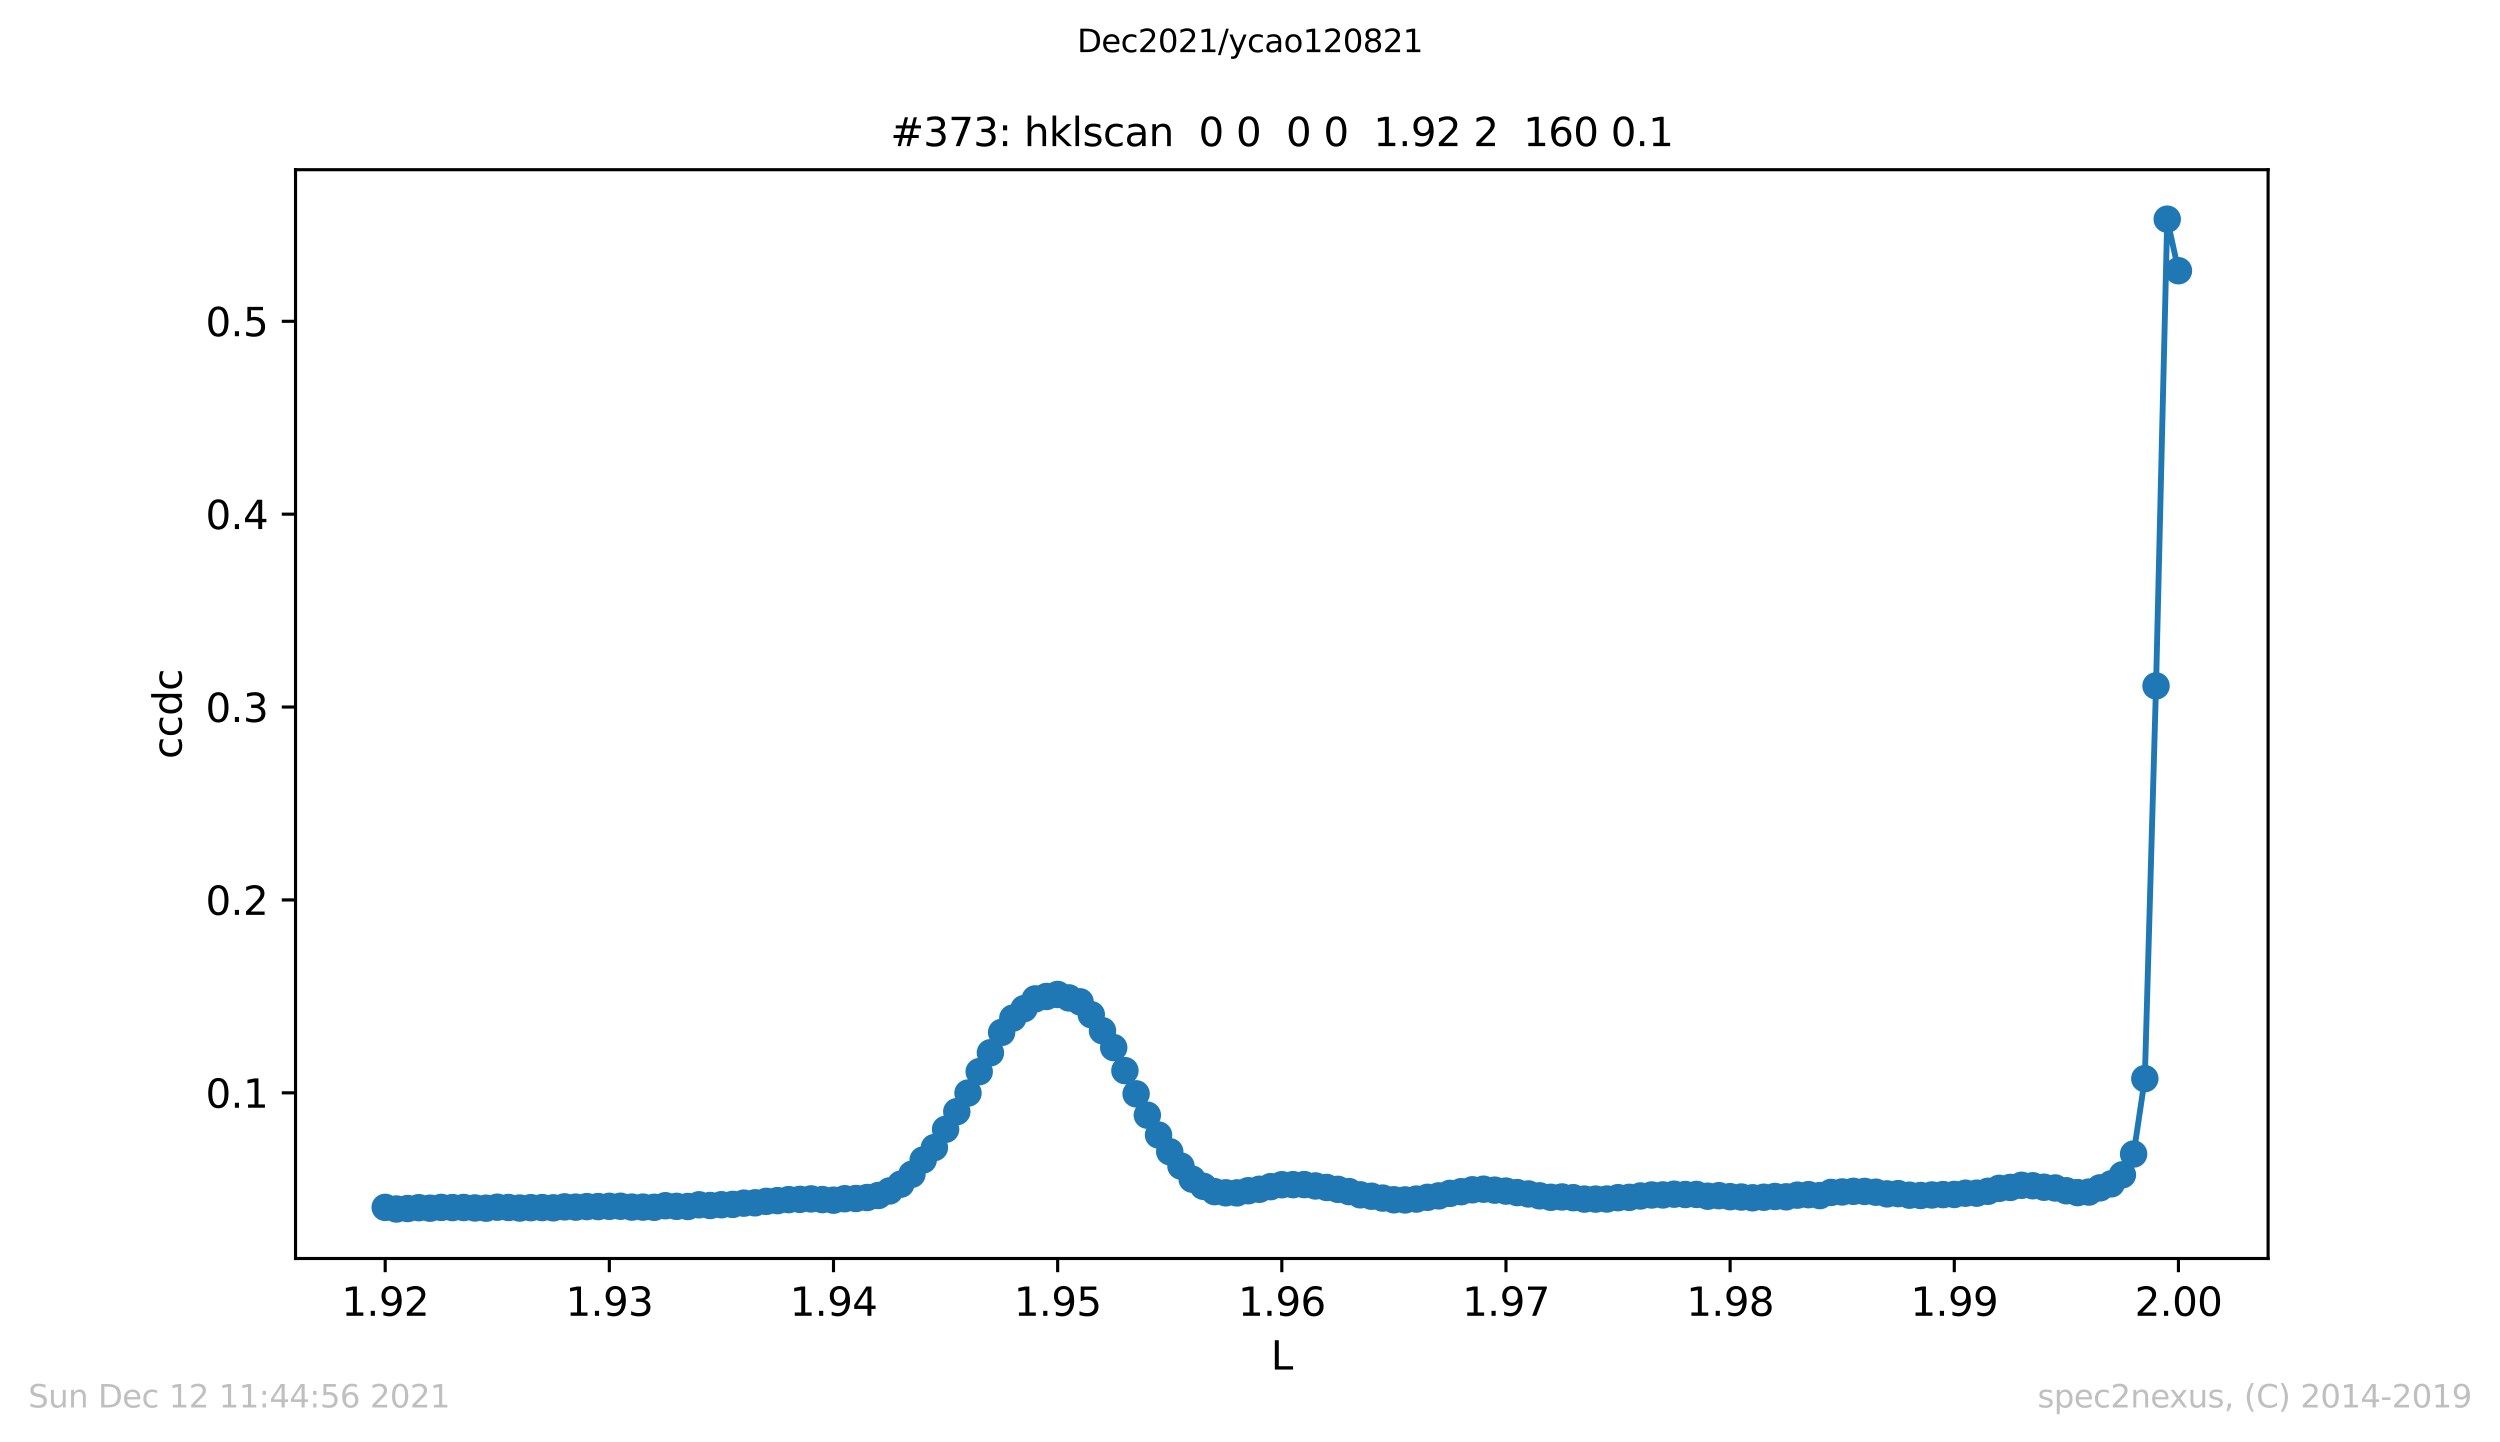 <?xml version="1.0" encoding="utf-8" standalone="no"?>
<!DOCTYPE svg PUBLIC "-//W3C//DTD SVG 1.1//EN"
  "http://www.w3.org/Graphics/SVG/1.1/DTD/svg11.dtd">
<svg height="367.2pt" version="1.1" viewBox="0 0 636.48 367.2" width="636.48pt" xmlns="http://www.w3.org/2000/svg" xmlns:xlink="http://www.w3.org/1999/xlink">
 <defs>
  <style type="text/css">*{stroke-linecap:butt;stroke-linejoin:round;}</style>
 </defs>
 <g id="figure_1">
  <g id="patch_1">
   <path d="M 0 367.2 
L 636.48 367.2 
L 636.48 0 
L 0 0 
z
" style="fill:#ffffff;"/>
  </g>
  <g id="axes_1">
   <g id="patch_2">
    <path d="M 75.24 320.4 
L 577.44 320.4 
L 577.44 43.2 
L 75.24 43.2 
z
" style="fill:#ffffff;"/>
   </g>
   <g id="matplotlib.axis_1">
    <g id="xtick_1">
     <g id="line2d_1">
      <defs>
       <path d="M 0 0 
L 0 3.5 
" id="medeb04b95e" style="stroke:#000000;stroke-width:0.8;"/>
      </defs>
      <g>
       <use style="stroke:#000000;stroke-width:0.8;" x="98.067" xlink:href="#medeb04b95e" y="320.4"/>
      </g>
     </g>
     <g id="text_1">
      <!-- 1.92 -->
      <g transform="translate(86.934 334.998)scale(0.1 -0.1)">
       <defs>
        <path d="M 794 531 
L 1825 531 
L 1825 4091 
L 703 3866 
L 703 4441 
L 1819 4666 
L 2450 4666 
L 2450 531 
L 3481 531 
L 3481 0 
L 794 0 
L 794 531 
z
" id="DejaVuSans-31" transform="scale(0.016)"/>
        <path d="M 684 794 
L 1344 794 
L 1344 0 
L 684 0 
L 684 794 
z
" id="DejaVuSans-2e" transform="scale(0.016)"/>
        <path d="M 703 97 
L 703 672 
Q 941 559 1184 500 
Q 1428 441 1663 441 
Q 2288 441 2617 861 
Q 2947 1281 2994 2138 
Q 2813 1869 2534 1725 
Q 2256 1581 1919 1581 
Q 1219 1581 811 2004 
Q 403 2428 403 3163 
Q 403 3881 828 4315 
Q 1253 4750 1959 4750 
Q 2769 4750 3195 4129 
Q 3622 3509 3622 2328 
Q 3622 1225 3098 567 
Q 2575 -91 1691 -91 
Q 1453 -91 1209 -44 
Q 966 3 703 97 
z
M 1959 2075 
Q 2384 2075 2632 2365 
Q 2881 2656 2881 3163 
Q 2881 3666 2632 3958 
Q 2384 4250 1959 4250 
Q 1534 4250 1286 3958 
Q 1038 3666 1038 3163 
Q 1038 2656 1286 2365 
Q 1534 2075 1959 2075 
z
" id="DejaVuSans-39" transform="scale(0.016)"/>
        <path d="M 1228 531 
L 3431 531 
L 3431 0 
L 469 0 
L 469 531 
Q 828 903 1448 1529 
Q 2069 2156 2228 2338 
Q 2531 2678 2651 2914 
Q 2772 3150 2772 3378 
Q 2772 3750 2511 3984 
Q 2250 4219 1831 4219 
Q 1534 4219 1204 4116 
Q 875 4013 500 3803 
L 500 4441 
Q 881 4594 1212 4672 
Q 1544 4750 1819 4750 
Q 2544 4750 2975 4387 
Q 3406 4025 3406 3419 
Q 3406 3131 3298 2873 
Q 3191 2616 2906 2266 
Q 2828 2175 2409 1742 
Q 1991 1309 1228 531 
z
" id="DejaVuSans-32" transform="scale(0.016)"/>
       </defs>
       <use xlink:href="#DejaVuSans-31"/>
       <use x="63.623" xlink:href="#DejaVuSans-2e"/>
       <use x="95.41" xlink:href="#DejaVuSans-39"/>
       <use x="159.033" xlink:href="#DejaVuSans-32"/>
      </g>
     </g>
    </g>
    <g id="xtick_2">
     <g id="line2d_2">
      <g>
       <use style="stroke:#000000;stroke-width:0.8;" x="155.135" xlink:href="#medeb04b95e" y="320.4"/>
      </g>
     </g>
     <g id="text_2">
      <!-- 1.93 -->
      <g transform="translate(144.003 334.998)scale(0.1 -0.1)">
       <defs>
        <path d="M 2597 2516 
Q 3050 2419 3304 2112 
Q 3559 1806 3559 1356 
Q 3559 666 3084 287 
Q 2609 -91 1734 -91 
Q 1441 -91 1130 -33 
Q 819 25 488 141 
L 488 750 
Q 750 597 1062 519 
Q 1375 441 1716 441 
Q 2309 441 2620 675 
Q 2931 909 2931 1356 
Q 2931 1769 2642 2001 
Q 2353 2234 1838 2234 
L 1294 2234 
L 1294 2753 
L 1863 2753 
Q 2328 2753 2575 2939 
Q 2822 3125 2822 3475 
Q 2822 3834 2567 4026 
Q 2313 4219 1838 4219 
Q 1578 4219 1281 4162 
Q 984 4106 628 3988 
L 628 4550 
Q 988 4650 1302 4700 
Q 1616 4750 1894 4750 
Q 2613 4750 3031 4423 
Q 3450 4097 3450 3541 
Q 3450 3153 3228 2886 
Q 3006 2619 2597 2516 
z
" id="DejaVuSans-33" transform="scale(0.016)"/>
       </defs>
       <use xlink:href="#DejaVuSans-31"/>
       <use x="63.623" xlink:href="#DejaVuSans-2e"/>
       <use x="95.41" xlink:href="#DejaVuSans-39"/>
       <use x="159.033" xlink:href="#DejaVuSans-33"/>
      </g>
     </g>
    </g>
    <g id="xtick_3">
     <g id="line2d_3">
      <g>
       <use style="stroke:#000000;stroke-width:0.8;" x="212.204" xlink:href="#medeb04b95e" y="320.4"/>
      </g>
     </g>
     <g id="text_3">
      <!-- 1.94 -->
      <g transform="translate(201.071 334.998)scale(0.1 -0.1)">
       <defs>
        <path d="M 2419 4116 
L 825 1625 
L 2419 1625 
L 2419 4116 
z
M 2253 4666 
L 3047 4666 
L 3047 1625 
L 3713 1625 
L 3713 1100 
L 3047 1100 
L 3047 0 
L 2419 0 
L 2419 1100 
L 313 1100 
L 313 1709 
L 2253 4666 
z
" id="DejaVuSans-34" transform="scale(0.016)"/>
       </defs>
       <use xlink:href="#DejaVuSans-31"/>
       <use x="63.623" xlink:href="#DejaVuSans-2e"/>
       <use x="95.41" xlink:href="#DejaVuSans-39"/>
       <use x="159.033" xlink:href="#DejaVuSans-34"/>
      </g>
     </g>
    </g>
    <g id="xtick_4">
     <g id="line2d_4">
      <g>
       <use style="stroke:#000000;stroke-width:0.8;" x="269.272" xlink:href="#medeb04b95e" y="320.4"/>
      </g>
     </g>
     <g id="text_4">
      <!-- 1.95 -->
      <g transform="translate(258.139 334.998)scale(0.1 -0.1)">
       <defs>
        <path d="M 691 4666 
L 3169 4666 
L 3169 4134 
L 1269 4134 
L 1269 2991 
Q 1406 3038 1543 3061 
Q 1681 3084 1819 3084 
Q 2600 3084 3056 2656 
Q 3513 2228 3513 1497 
Q 3513 744 3044 326 
Q 2575 -91 1722 -91 
Q 1428 -91 1123 -41 
Q 819 9 494 109 
L 494 744 
Q 775 591 1075 516 
Q 1375 441 1709 441 
Q 2250 441 2565 725 
Q 2881 1009 2881 1497 
Q 2881 1984 2565 2268 
Q 2250 2553 1709 2553 
Q 1456 2553 1204 2497 
Q 953 2441 691 2322 
L 691 4666 
z
" id="DejaVuSans-35" transform="scale(0.016)"/>
       </defs>
       <use xlink:href="#DejaVuSans-31"/>
       <use x="63.623" xlink:href="#DejaVuSans-2e"/>
       <use x="95.41" xlink:href="#DejaVuSans-39"/>
       <use x="159.033" xlink:href="#DejaVuSans-35"/>
      </g>
     </g>
    </g>
    <g id="xtick_5">
     <g id="line2d_5">
      <g>
       <use style="stroke:#000000;stroke-width:0.8;" x="326.34" xlink:href="#medeb04b95e" y="320.4"/>
      </g>
     </g>
     <g id="text_5">
      <!-- 1.96 -->
      <g transform="translate(315.207 334.998)scale(0.1 -0.1)">
       <defs>
        <path d="M 2113 2584 
Q 1688 2584 1439 2293 
Q 1191 2003 1191 1497 
Q 1191 994 1439 701 
Q 1688 409 2113 409 
Q 2538 409 2786 701 
Q 3034 994 3034 1497 
Q 3034 2003 2786 2293 
Q 2538 2584 2113 2584 
z
M 3366 4563 
L 3366 3988 
Q 3128 4100 2886 4159 
Q 2644 4219 2406 4219 
Q 1781 4219 1451 3797 
Q 1122 3375 1075 2522 
Q 1259 2794 1537 2939 
Q 1816 3084 2150 3084 
Q 2853 3084 3261 2657 
Q 3669 2231 3669 1497 
Q 3669 778 3244 343 
Q 2819 -91 2113 -91 
Q 1303 -91 875 529 
Q 447 1150 447 2328 
Q 447 3434 972 4092 
Q 1497 4750 2381 4750 
Q 2619 4750 2861 4703 
Q 3103 4656 3366 4563 
z
" id="DejaVuSans-36" transform="scale(0.016)"/>
       </defs>
       <use xlink:href="#DejaVuSans-31"/>
       <use x="63.623" xlink:href="#DejaVuSans-2e"/>
       <use x="95.41" xlink:href="#DejaVuSans-39"/>
       <use x="159.033" xlink:href="#DejaVuSans-36"/>
      </g>
     </g>
    </g>
    <g id="xtick_6">
     <g id="line2d_6">
      <g>
       <use style="stroke:#000000;stroke-width:0.8;" x="383.408" xlink:href="#medeb04b95e" y="320.4"/>
      </g>
     </g>
     <g id="text_6">
      <!-- 1.97 -->
      <g transform="translate(372.275 334.998)scale(0.1 -0.1)">
       <defs>
        <path d="M 525 4666 
L 3525 4666 
L 3525 4397 
L 1831 0 
L 1172 0 
L 2766 4134 
L 525 4134 
L 525 4666 
z
" id="DejaVuSans-37" transform="scale(0.016)"/>
       </defs>
       <use xlink:href="#DejaVuSans-31"/>
       <use x="63.623" xlink:href="#DejaVuSans-2e"/>
       <use x="95.41" xlink:href="#DejaVuSans-39"/>
       <use x="159.033" xlink:href="#DejaVuSans-37"/>
      </g>
     </g>
    </g>
    <g id="xtick_7">
     <g id="line2d_7">
      <g>
       <use style="stroke:#000000;stroke-width:0.8;" x="440.476" xlink:href="#medeb04b95e" y="320.4"/>
      </g>
     </g>
     <g id="text_7">
      <!-- 1.98 -->
      <g transform="translate(429.344 334.998)scale(0.1 -0.1)">
       <defs>
        <path d="M 2034 2216 
Q 1584 2216 1326 1975 
Q 1069 1734 1069 1313 
Q 1069 891 1326 650 
Q 1584 409 2034 409 
Q 2484 409 2743 651 
Q 3003 894 3003 1313 
Q 3003 1734 2745 1975 
Q 2488 2216 2034 2216 
z
M 1403 2484 
Q 997 2584 770 2862 
Q 544 3141 544 3541 
Q 544 4100 942 4425 
Q 1341 4750 2034 4750 
Q 2731 4750 3128 4425 
Q 3525 4100 3525 3541 
Q 3525 3141 3298 2862 
Q 3072 2584 2669 2484 
Q 3125 2378 3379 2068 
Q 3634 1759 3634 1313 
Q 3634 634 3220 271 
Q 2806 -91 2034 -91 
Q 1263 -91 848 271 
Q 434 634 434 1313 
Q 434 1759 690 2068 
Q 947 2378 1403 2484 
z
M 1172 3481 
Q 1172 3119 1398 2916 
Q 1625 2713 2034 2713 
Q 2441 2713 2670 2916 
Q 2900 3119 2900 3481 
Q 2900 3844 2670 4047 
Q 2441 4250 2034 4250 
Q 1625 4250 1398 4047 
Q 1172 3844 1172 3481 
z
" id="DejaVuSans-38" transform="scale(0.016)"/>
       </defs>
       <use xlink:href="#DejaVuSans-31"/>
       <use x="63.623" xlink:href="#DejaVuSans-2e"/>
       <use x="95.41" xlink:href="#DejaVuSans-39"/>
       <use x="159.033" xlink:href="#DejaVuSans-38"/>
      </g>
     </g>
    </g>
    <g id="xtick_8">
     <g id="line2d_8">
      <g>
       <use style="stroke:#000000;stroke-width:0.8;" x="497.545" xlink:href="#medeb04b95e" y="320.4"/>
      </g>
     </g>
     <g id="text_8">
      <!-- 1.99 -->
      <g transform="translate(486.412 334.998)scale(0.1 -0.1)">
       <use xlink:href="#DejaVuSans-31"/>
       <use x="63.623" xlink:href="#DejaVuSans-2e"/>
       <use x="95.41" xlink:href="#DejaVuSans-39"/>
       <use x="159.033" xlink:href="#DejaVuSans-39"/>
      </g>
     </g>
    </g>
    <g id="xtick_9">
     <g id="line2d_9">
      <g>
       <use style="stroke:#000000;stroke-width:0.8;" x="554.613" xlink:href="#medeb04b95e" y="320.4"/>
      </g>
     </g>
     <g id="text_9">
      <!-- 2.00 -->
      <g transform="translate(543.48 334.998)scale(0.1 -0.1)">
       <defs>
        <path d="M 2034 4250 
Q 1547 4250 1301 3770 
Q 1056 3291 1056 2328 
Q 1056 1369 1301 889 
Q 1547 409 2034 409 
Q 2525 409 2770 889 
Q 3016 1369 3016 2328 
Q 3016 3291 2770 3770 
Q 2525 4250 2034 4250 
z
M 2034 4750 
Q 2819 4750 3233 4129 
Q 3647 3509 3647 2328 
Q 3647 1150 3233 529 
Q 2819 -91 2034 -91 
Q 1250 -91 836 529 
Q 422 1150 422 2328 
Q 422 3509 836 4129 
Q 1250 4750 2034 4750 
z
" id="DejaVuSans-30" transform="scale(0.016)"/>
       </defs>
       <use xlink:href="#DejaVuSans-32"/>
       <use x="63.623" xlink:href="#DejaVuSans-2e"/>
       <use x="95.41" xlink:href="#DejaVuSans-30"/>
       <use x="159.033" xlink:href="#DejaVuSans-30"/>
      </g>
     </g>
    </g>
    <g id="text_10">
     <!-- L -->
     <g transform="translate(323.554 348.677)scale(0.1 -0.1)">
      <defs>
       <path d="M 628 4666 
L 1259 4666 
L 1259 531 
L 3531 531 
L 3531 0 
L 628 0 
L 628 4666 
z
" id="DejaVuSans-4c" transform="scale(0.016)"/>
      </defs>
      <use xlink:href="#DejaVuSans-4c"/>
     </g>
    </g>
   </g>
   <g id="matplotlib.axis_2">
    <g id="ytick_1">
     <g id="line2d_10">
      <defs>
       <path d="M 0 0 
L -3.5 0 
" id="me20e969cfd" style="stroke:#000000;stroke-width:0.8;"/>
      </defs>
      <g>
       <use style="stroke:#000000;stroke-width:0.8;" x="75.24" xlink:href="#me20e969cfd" y="278.223"/>
      </g>
     </g>
     <g id="text_11">
      <!-- 0.1 -->
      <g transform="translate(52.337 282.022)scale(0.1 -0.1)">
       <use xlink:href="#DejaVuSans-30"/>
       <use x="63.623" xlink:href="#DejaVuSans-2e"/>
       <use x="95.41" xlink:href="#DejaVuSans-31"/>
      </g>
     </g>
    </g>
    <g id="ytick_2">
     <g id="line2d_11">
      <g>
       <use style="stroke:#000000;stroke-width:0.8;" x="75.24" xlink:href="#me20e969cfd" y="229.116"/>
      </g>
     </g>
     <g id="text_12">
      <!-- 0.2 -->
      <g transform="translate(52.337 232.915)scale(0.1 -0.1)">
       <use xlink:href="#DejaVuSans-30"/>
       <use x="63.623" xlink:href="#DejaVuSans-2e"/>
       <use x="95.41" xlink:href="#DejaVuSans-32"/>
      </g>
     </g>
    </g>
    <g id="ytick_3">
     <g id="line2d_12">
      <g>
       <use style="stroke:#000000;stroke-width:0.8;" x="75.24" xlink:href="#me20e969cfd" y="180.01"/>
      </g>
     </g>
     <g id="text_13">
      <!-- 0.3 -->
      <g transform="translate(52.337 183.809)scale(0.1 -0.1)">
       <use xlink:href="#DejaVuSans-30"/>
       <use x="63.623" xlink:href="#DejaVuSans-2e"/>
       <use x="95.41" xlink:href="#DejaVuSans-33"/>
      </g>
     </g>
    </g>
    <g id="ytick_4">
     <g id="line2d_13">
      <g>
       <use style="stroke:#000000;stroke-width:0.8;" x="75.24" xlink:href="#me20e969cfd" y="130.903"/>
      </g>
     </g>
     <g id="text_14">
      <!-- 0.4 -->
      <g transform="translate(52.337 134.702)scale(0.1 -0.1)">
       <use xlink:href="#DejaVuSans-30"/>
       <use x="63.623" xlink:href="#DejaVuSans-2e"/>
       <use x="95.41" xlink:href="#DejaVuSans-34"/>
      </g>
     </g>
    </g>
    <g id="ytick_5">
     <g id="line2d_14">
      <g>
       <use style="stroke:#000000;stroke-width:0.8;" x="75.24" xlink:href="#me20e969cfd" y="81.796"/>
      </g>
     </g>
     <g id="text_15">
      <!-- 0.5 -->
      <g transform="translate(52.337 85.595)scale(0.1 -0.1)">
       <use xlink:href="#DejaVuSans-30"/>
       <use x="63.623" xlink:href="#DejaVuSans-2e"/>
       <use x="95.41" xlink:href="#DejaVuSans-35"/>
      </g>
     </g>
    </g>
    <g id="text_16">
     <!-- ccdc -->
     <g transform="translate(46.257 193.222)rotate(-90)scale(0.1 -0.1)">
      <defs>
       <path d="M 3122 3366 
L 3122 2828 
Q 2878 2963 2633 3030 
Q 2388 3097 2138 3097 
Q 1578 3097 1268 2742 
Q 959 2388 959 1747 
Q 959 1106 1268 751 
Q 1578 397 2138 397 
Q 2388 397 2633 464 
Q 2878 531 3122 666 
L 3122 134 
Q 2881 22 2623 -34 
Q 2366 -91 2075 -91 
Q 1284 -91 818 406 
Q 353 903 353 1747 
Q 353 2603 823 3093 
Q 1294 3584 2113 3584 
Q 2378 3584 2631 3529 
Q 2884 3475 3122 3366 
z
" id="DejaVuSans-63" transform="scale(0.016)"/>
       <path d="M 2906 2969 
L 2906 4863 
L 3481 4863 
L 3481 0 
L 2906 0 
L 2906 525 
Q 2725 213 2448 61 
Q 2172 -91 1784 -91 
Q 1150 -91 751 415 
Q 353 922 353 1747 
Q 353 2572 751 3078 
Q 1150 3584 1784 3584 
Q 2172 3584 2448 3432 
Q 2725 3281 2906 2969 
z
M 947 1747 
Q 947 1113 1208 752 
Q 1469 391 1925 391 
Q 2381 391 2643 752 
Q 2906 1113 2906 1747 
Q 2906 2381 2643 2742 
Q 2381 3103 1925 3103 
Q 1469 3103 1208 2742 
Q 947 2381 947 1747 
z
" id="DejaVuSans-64" transform="scale(0.016)"/>
      </defs>
      <use xlink:href="#DejaVuSans-63"/>
      <use x="54.98" xlink:href="#DejaVuSans-63"/>
      <use x="109.961" xlink:href="#DejaVuSans-64"/>
      <use x="173.438" xlink:href="#DejaVuSans-63"/>
     </g>
    </g>
   </g>
   <g id="line2d_15">
    <path clip-path="url(#pdd60b89489)" d="M 98.067 307.389 
L 100.921 307.8 
L 106.627 307.468 
L 109.481 307.597 
L 112.334 307.398 
L 123.748 307.599 
L 126.601 307.343 
L 135.162 307.462 
L 140.868 307.503 
L 143.722 307.256 
L 146.575 307.328 
L 149.429 307.19 
L 157.989 307.103 
L 160.842 307.319 
L 166.549 307.37 
L 169.403 306.966 
L 172.256 307.127 
L 175.109 307.166 
L 177.963 306.732 
L 180.816 306.913 
L 183.67 306.716 
L 186.523 306.634 
L 189.376 306.312 
L 192.23 306.227 
L 195.083 305.856 
L 206.497 305.233 
L 212.204 305.559 
L 215.057 305.185 
L 217.91 305.133 
L 220.764 304.88 
L 223.617 304.366 
L 226.471 303.204 
L 229.324 301.481 
L 232.178 298.953 
L 235.031 295.321 
L 237.884 292.162 
L 246.445 278.285 
L 249.298 272.842 
L 252.151 268.023 
L 255.005 262.842 
L 257.858 259.202 
L 263.565 254.31 
L 269.272 253.185 
L 272.125 254.058 
L 274.979 255.055 
L 277.832 258.335 
L 280.685 262.414 
L 283.539 266.712 
L 289.246 278.48 
L 292.099 283.91 
L 294.952 288.969 
L 297.806 293.217 
L 300.659 296.867 
L 303.513 300.203 
L 306.366 302.024 
L 309.22 303.383 
L 312.073 303.68 
L 314.926 303.698 
L 317.78 303.152 
L 320.633 302.776 
L 323.487 302.116 
L 326.34 301.621 
L 332.047 301.588 
L 337.754 302.32 
L 343.46 303.377 
L 346.314 304.189 
L 352.021 305.022 
L 354.874 305.454 
L 357.728 305.495 
L 360.581 305.275 
L 366.288 304.464 
L 369.141 303.822 
L 374.848 302.914 
L 377.701 302.763 
L 383.408 303.239 
L 394.822 304.823 
L 397.675 304.735 
L 400.529 304.919 
L 403.382 305.281 
L 409.089 305.26 
L 411.942 304.917 
L 414.796 304.836 
L 420.502 304.235 
L 423.356 304.22 
L 426.209 304.03 
L 431.916 304.091 
L 434.77 304.548 
L 437.623 304.408 
L 440.476 304.665 
L 446.183 304.945 
L 451.89 304.619 
L 454.743 304.7 
L 457.597 304.277 
L 460.45 304.15 
L 463.304 304.39 
L 466.157 303.586 
L 471.864 303.305 
L 474.717 303.333 
L 477.571 303.525 
L 480.424 303.953 
L 483.277 303.888 
L 486.131 304.285 
L 488.984 304.364 
L 494.691 304.135 
L 497.545 304.098 
L 500.398 303.781 
L 503.251 303.774 
L 506.105 303.298 
L 508.958 302.544 
L 511.812 302.313 
L 514.665 301.769 
L 517.518 301.885 
L 520.372 302.26 
L 523.225 302.446 
L 526.079 303.158 
L 528.932 303.63 
L 531.785 303.495 
L 537.492 301.393 
L 540.346 299.1 
L 543.199 293.803 
L 546.053 274.611 
L 548.906 174.622 
L 551.759 55.8 
L 554.613 68.924 
L 554.613 68.924 
" style="fill:none;stroke:#1f77b4;stroke-linecap:square;stroke-width:1.5;"/>
    <defs>
     <path d="M 0 3 
C 0.796 3 1.559 2.684 2.121 2.121 
C 2.684 1.559 3 0.796 3 0 
C 3 -0.796 2.684 -1.559 2.121 -2.121 
C 1.559 -2.684 0.796 -3 0 -3 
C -0.796 -3 -1.559 -2.684 -2.121 -2.121 
C -2.684 -1.559 -3 -0.796 -3 0 
C -3 0.796 -2.684 1.559 -2.121 2.121 
C -1.559 2.684 -0.796 3 0 3 
z
" id="m6ae573bdb1" style="stroke:#1f77b4;"/>
    </defs>
    <g clip-path="url(#pdd60b89489)">
     <use style="fill:#1f77b4;stroke:#1f77b4;" x="98.067" xlink:href="#m6ae573bdb1" y="307.389"/>
     <use style="fill:#1f77b4;stroke:#1f77b4;" x="100.921" xlink:href="#m6ae573bdb1" y="307.8"/>
     <use style="fill:#1f77b4;stroke:#1f77b4;" x="103.774" xlink:href="#m6ae573bdb1" y="307.686"/>
     <use style="fill:#1f77b4;stroke:#1f77b4;" x="106.627" xlink:href="#m6ae573bdb1" y="307.468"/>
     <use style="fill:#1f77b4;stroke:#1f77b4;" x="109.481" xlink:href="#m6ae573bdb1" y="307.597"/>
     <use style="fill:#1f77b4;stroke:#1f77b4;" x="112.334" xlink:href="#m6ae573bdb1" y="307.398"/>
     <use style="fill:#1f77b4;stroke:#1f77b4;" x="115.188" xlink:href="#m6ae573bdb1" y="307.442"/>
     <use style="fill:#1f77b4;stroke:#1f77b4;" x="118.041" xlink:href="#m6ae573bdb1" y="307.42"/>
     <use style="fill:#1f77b4;stroke:#1f77b4;" x="120.895" xlink:href="#m6ae573bdb1" y="307.534"/>
     <use style="fill:#1f77b4;stroke:#1f77b4;" x="123.748" xlink:href="#m6ae573bdb1" y="307.599"/>
     <use style="fill:#1f77b4;stroke:#1f77b4;" x="126.601" xlink:href="#m6ae573bdb1" y="307.343"/>
     <use style="fill:#1f77b4;stroke:#1f77b4;" x="129.455" xlink:href="#m6ae573bdb1" y="307.415"/>
     <use style="fill:#1f77b4;stroke:#1f77b4;" x="132.308" xlink:href="#m6ae573bdb1" y="307.557"/>
     <use style="fill:#1f77b4;stroke:#1f77b4;" x="135.162" xlink:href="#m6ae573bdb1" y="307.462"/>
     <use style="fill:#1f77b4;stroke:#1f77b4;" x="138.015" xlink:href="#m6ae573bdb1" y="307.44"/>
     <use style="fill:#1f77b4;stroke:#1f77b4;" x="140.868" xlink:href="#m6ae573bdb1" y="307.503"/>
     <use style="fill:#1f77b4;stroke:#1f77b4;" x="143.722" xlink:href="#m6ae573bdb1" y="307.256"/>
     <use style="fill:#1f77b4;stroke:#1f77b4;" x="146.575" xlink:href="#m6ae573bdb1" y="307.328"/>
     <use style="fill:#1f77b4;stroke:#1f77b4;" x="149.429" xlink:href="#m6ae573bdb1" y="307.19"/>
     <use style="fill:#1f77b4;stroke:#1f77b4;" x="152.282" xlink:href="#m6ae573bdb1" y="307.184"/>
     <use style="fill:#1f77b4;stroke:#1f77b4;" x="155.135" xlink:href="#m6ae573bdb1" y="307.121"/>
     <use style="fill:#1f77b4;stroke:#1f77b4;" x="157.989" xlink:href="#m6ae573bdb1" y="307.103"/>
     <use style="fill:#1f77b4;stroke:#1f77b4;" x="160.842" xlink:href="#m6ae573bdb1" y="307.319"/>
     <use style="fill:#1f77b4;stroke:#1f77b4;" x="163.696" xlink:href="#m6ae573bdb1" y="307.322"/>
     <use style="fill:#1f77b4;stroke:#1f77b4;" x="166.549" xlink:href="#m6ae573bdb1" y="307.37"/>
     <use style="fill:#1f77b4;stroke:#1f77b4;" x="169.403" xlink:href="#m6ae573bdb1" y="306.966"/>
     <use style="fill:#1f77b4;stroke:#1f77b4;" x="172.256" xlink:href="#m6ae573bdb1" y="307.127"/>
     <use style="fill:#1f77b4;stroke:#1f77b4;" x="175.109" xlink:href="#m6ae573bdb1" y="307.166"/>
     <use style="fill:#1f77b4;stroke:#1f77b4;" x="177.963" xlink:href="#m6ae573bdb1" y="306.732"/>
     <use style="fill:#1f77b4;stroke:#1f77b4;" x="180.816" xlink:href="#m6ae573bdb1" y="306.913"/>
     <use style="fill:#1f77b4;stroke:#1f77b4;" x="183.67" xlink:href="#m6ae573bdb1" y="306.716"/>
     <use style="fill:#1f77b4;stroke:#1f77b4;" x="186.523" xlink:href="#m6ae573bdb1" y="306.634"/>
     <use style="fill:#1f77b4;stroke:#1f77b4;" x="189.376" xlink:href="#m6ae573bdb1" y="306.312"/>
     <use style="fill:#1f77b4;stroke:#1f77b4;" x="192.23" xlink:href="#m6ae573bdb1" y="306.227"/>
     <use style="fill:#1f77b4;stroke:#1f77b4;" x="195.083" xlink:href="#m6ae573bdb1" y="305.856"/>
     <use style="fill:#1f77b4;stroke:#1f77b4;" x="197.937" xlink:href="#m6ae573bdb1" y="305.673"/>
     <use style="fill:#1f77b4;stroke:#1f77b4;" x="200.79" xlink:href="#m6ae573bdb1" y="305.417"/>
     <use style="fill:#1f77b4;stroke:#1f77b4;" x="203.643" xlink:href="#m6ae573bdb1" y="305.351"/>
     <use style="fill:#1f77b4;stroke:#1f77b4;" x="206.497" xlink:href="#m6ae573bdb1" y="305.233"/>
     <use style="fill:#1f77b4;stroke:#1f77b4;" x="209.35" xlink:href="#m6ae573bdb1" y="305.404"/>
     <use style="fill:#1f77b4;stroke:#1f77b4;" x="212.204" xlink:href="#m6ae573bdb1" y="305.559"/>
     <use style="fill:#1f77b4;stroke:#1f77b4;" x="215.057" xlink:href="#m6ae573bdb1" y="305.185"/>
     <use style="fill:#1f77b4;stroke:#1f77b4;" x="217.91" xlink:href="#m6ae573bdb1" y="305.133"/>
     <use style="fill:#1f77b4;stroke:#1f77b4;" x="220.764" xlink:href="#m6ae573bdb1" y="304.88"/>
     <use style="fill:#1f77b4;stroke:#1f77b4;" x="223.617" xlink:href="#m6ae573bdb1" y="304.366"/>
     <use style="fill:#1f77b4;stroke:#1f77b4;" x="226.471" xlink:href="#m6ae573bdb1" y="303.204"/>
     <use style="fill:#1f77b4;stroke:#1f77b4;" x="229.324" xlink:href="#m6ae573bdb1" y="301.481"/>
     <use style="fill:#1f77b4;stroke:#1f77b4;" x="232.178" xlink:href="#m6ae573bdb1" y="298.953"/>
     <use style="fill:#1f77b4;stroke:#1f77b4;" x="235.031" xlink:href="#m6ae573bdb1" y="295.321"/>
     <use style="fill:#1f77b4;stroke:#1f77b4;" x="237.884" xlink:href="#m6ae573bdb1" y="292.162"/>
     <use style="fill:#1f77b4;stroke:#1f77b4;" x="240.738" xlink:href="#m6ae573bdb1" y="287.518"/>
     <use style="fill:#1f77b4;stroke:#1f77b4;" x="243.591" xlink:href="#m6ae573bdb1" y="283.027"/>
     <use style="fill:#1f77b4;stroke:#1f77b4;" x="246.445" xlink:href="#m6ae573bdb1" y="278.285"/>
     <use style="fill:#1f77b4;stroke:#1f77b4;" x="249.298" xlink:href="#m6ae573bdb1" y="272.842"/>
     <use style="fill:#1f77b4;stroke:#1f77b4;" x="252.151" xlink:href="#m6ae573bdb1" y="268.023"/>
     <use style="fill:#1f77b4;stroke:#1f77b4;" x="255.005" xlink:href="#m6ae573bdb1" y="262.842"/>
     <use style="fill:#1f77b4;stroke:#1f77b4;" x="257.858" xlink:href="#m6ae573bdb1" y="259.202"/>
     <use style="fill:#1f77b4;stroke:#1f77b4;" x="260.712" xlink:href="#m6ae573bdb1" y="256.793"/>
     <use style="fill:#1f77b4;stroke:#1f77b4;" x="263.565" xlink:href="#m6ae573bdb1" y="254.31"/>
     <use style="fill:#1f77b4;stroke:#1f77b4;" x="266.418" xlink:href="#m6ae573bdb1" y="253.698"/>
     <use style="fill:#1f77b4;stroke:#1f77b4;" x="269.272" xlink:href="#m6ae573bdb1" y="253.185"/>
     <use style="fill:#1f77b4;stroke:#1f77b4;" x="272.125" xlink:href="#m6ae573bdb1" y="254.058"/>
     <use style="fill:#1f77b4;stroke:#1f77b4;" x="274.979" xlink:href="#m6ae573bdb1" y="255.055"/>
     <use style="fill:#1f77b4;stroke:#1f77b4;" x="277.832" xlink:href="#m6ae573bdb1" y="258.335"/>
     <use style="fill:#1f77b4;stroke:#1f77b4;" x="280.685" xlink:href="#m6ae573bdb1" y="262.414"/>
     <use style="fill:#1f77b4;stroke:#1f77b4;" x="283.539" xlink:href="#m6ae573bdb1" y="266.712"/>
     <use style="fill:#1f77b4;stroke:#1f77b4;" x="286.392" xlink:href="#m6ae573bdb1" y="272.573"/>
     <use style="fill:#1f77b4;stroke:#1f77b4;" x="289.246" xlink:href="#m6ae573bdb1" y="278.48"/>
     <use style="fill:#1f77b4;stroke:#1f77b4;" x="292.099" xlink:href="#m6ae573bdb1" y="283.91"/>
     <use style="fill:#1f77b4;stroke:#1f77b4;" x="294.952" xlink:href="#m6ae573bdb1" y="288.969"/>
     <use style="fill:#1f77b4;stroke:#1f77b4;" x="297.806" xlink:href="#m6ae573bdb1" y="293.217"/>
     <use style="fill:#1f77b4;stroke:#1f77b4;" x="300.659" xlink:href="#m6ae573bdb1" y="296.867"/>
     <use style="fill:#1f77b4;stroke:#1f77b4;" x="303.513" xlink:href="#m6ae573bdb1" y="300.203"/>
     <use style="fill:#1f77b4;stroke:#1f77b4;" x="306.366" xlink:href="#m6ae573bdb1" y="302.024"/>
     <use style="fill:#1f77b4;stroke:#1f77b4;" x="309.22" xlink:href="#m6ae573bdb1" y="303.383"/>
     <use style="fill:#1f77b4;stroke:#1f77b4;" x="312.073" xlink:href="#m6ae573bdb1" y="303.68"/>
     <use style="fill:#1f77b4;stroke:#1f77b4;" x="314.926" xlink:href="#m6ae573bdb1" y="303.698"/>
     <use style="fill:#1f77b4;stroke:#1f77b4;" x="317.78" xlink:href="#m6ae573bdb1" y="303.152"/>
     <use style="fill:#1f77b4;stroke:#1f77b4;" x="320.633" xlink:href="#m6ae573bdb1" y="302.776"/>
     <use style="fill:#1f77b4;stroke:#1f77b4;" x="323.487" xlink:href="#m6ae573bdb1" y="302.116"/>
     <use style="fill:#1f77b4;stroke:#1f77b4;" x="326.34" xlink:href="#m6ae573bdb1" y="301.621"/>
     <use style="fill:#1f77b4;stroke:#1f77b4;" x="329.193" xlink:href="#m6ae573bdb1" y="301.607"/>
     <use style="fill:#1f77b4;stroke:#1f77b4;" x="332.047" xlink:href="#m6ae573bdb1" y="301.588"/>
     <use style="fill:#1f77b4;stroke:#1f77b4;" x="334.9" xlink:href="#m6ae573bdb1" y="301.933"/>
     <use style="fill:#1f77b4;stroke:#1f77b4;" x="337.754" xlink:href="#m6ae573bdb1" y="302.32"/>
     <use style="fill:#1f77b4;stroke:#1f77b4;" x="340.607" xlink:href="#m6ae573bdb1" y="302.798"/>
     <use style="fill:#1f77b4;stroke:#1f77b4;" x="343.46" xlink:href="#m6ae573bdb1" y="303.377"/>
     <use style="fill:#1f77b4;stroke:#1f77b4;" x="346.314" xlink:href="#m6ae573bdb1" y="304.189"/>
     <use style="fill:#1f77b4;stroke:#1f77b4;" x="349.167" xlink:href="#m6ae573bdb1" y="304.55"/>
     <use style="fill:#1f77b4;stroke:#1f77b4;" x="352.021" xlink:href="#m6ae573bdb1" y="305.022"/>
     <use style="fill:#1f77b4;stroke:#1f77b4;" x="354.874" xlink:href="#m6ae573bdb1" y="305.454"/>
     <use style="fill:#1f77b4;stroke:#1f77b4;" x="357.728" xlink:href="#m6ae573bdb1" y="305.495"/>
     <use style="fill:#1f77b4;stroke:#1f77b4;" x="360.581" xlink:href="#m6ae573bdb1" y="305.275"/>
     <use style="fill:#1f77b4;stroke:#1f77b4;" x="363.434" xlink:href="#m6ae573bdb1" y="304.831"/>
     <use style="fill:#1f77b4;stroke:#1f77b4;" x="366.288" xlink:href="#m6ae573bdb1" y="304.464"/>
     <use style="fill:#1f77b4;stroke:#1f77b4;" x="369.141" xlink:href="#m6ae573bdb1" y="303.822"/>
     <use style="fill:#1f77b4;stroke:#1f77b4;" x="371.995" xlink:href="#m6ae573bdb1" y="303.399"/>
     <use style="fill:#1f77b4;stroke:#1f77b4;" x="374.848" xlink:href="#m6ae573bdb1" y="302.914"/>
     <use style="fill:#1f77b4;stroke:#1f77b4;" x="377.701" xlink:href="#m6ae573bdb1" y="302.763"/>
     <use style="fill:#1f77b4;stroke:#1f77b4;" x="380.555" xlink:href="#m6ae573bdb1" y="303.003"/>
     <use style="fill:#1f77b4;stroke:#1f77b4;" x="383.408" xlink:href="#m6ae573bdb1" y="303.239"/>
     <use style="fill:#1f77b4;stroke:#1f77b4;" x="386.262" xlink:href="#m6ae573bdb1" y="303.623"/>
     <use style="fill:#1f77b4;stroke:#1f77b4;" x="389.115" xlink:href="#m6ae573bdb1" y="303.966"/>
     <use style="fill:#1f77b4;stroke:#1f77b4;" x="391.968" xlink:href="#m6ae573bdb1" y="304.449"/>
     <use style="fill:#1f77b4;stroke:#1f77b4;" x="394.822" xlink:href="#m6ae573bdb1" y="304.823"/>
     <use style="fill:#1f77b4;stroke:#1f77b4;" x="397.675" xlink:href="#m6ae573bdb1" y="304.735"/>
     <use style="fill:#1f77b4;stroke:#1f77b4;" x="400.529" xlink:href="#m6ae573bdb1" y="304.919"/>
     <use style="fill:#1f77b4;stroke:#1f77b4;" x="403.382" xlink:href="#m6ae573bdb1" y="305.281"/>
     <use style="fill:#1f77b4;stroke:#1f77b4;" x="406.235" xlink:href="#m6ae573bdb1" y="305.281"/>
     <use style="fill:#1f77b4;stroke:#1f77b4;" x="409.089" xlink:href="#m6ae573bdb1" y="305.26"/>
     <use style="fill:#1f77b4;stroke:#1f77b4;" x="411.942" xlink:href="#m6ae573bdb1" y="304.917"/>
     <use style="fill:#1f77b4;stroke:#1f77b4;" x="414.796" xlink:href="#m6ae573bdb1" y="304.836"/>
     <use style="fill:#1f77b4;stroke:#1f77b4;" x="417.649" xlink:href="#m6ae573bdb1" y="304.489"/>
     <use style="fill:#1f77b4;stroke:#1f77b4;" x="420.502" xlink:href="#m6ae573bdb1" y="304.235"/>
     <use style="fill:#1f77b4;stroke:#1f77b4;" x="423.356" xlink:href="#m6ae573bdb1" y="304.22"/>
     <use style="fill:#1f77b4;stroke:#1f77b4;" x="426.209" xlink:href="#m6ae573bdb1" y="304.03"/>
     <use style="fill:#1f77b4;stroke:#1f77b4;" x="429.063" xlink:href="#m6ae573bdb1" y="304.115"/>
     <use style="fill:#1f77b4;stroke:#1f77b4;" x="431.916" xlink:href="#m6ae573bdb1" y="304.091"/>
     <use style="fill:#1f77b4;stroke:#1f77b4;" x="434.77" xlink:href="#m6ae573bdb1" y="304.548"/>
     <use style="fill:#1f77b4;stroke:#1f77b4;" x="437.623" xlink:href="#m6ae573bdb1" y="304.408"/>
     <use style="fill:#1f77b4;stroke:#1f77b4;" x="440.476" xlink:href="#m6ae573bdb1" y="304.665"/>
     <use style="fill:#1f77b4;stroke:#1f77b4;" x="443.33" xlink:href="#m6ae573bdb1" y="304.751"/>
     <use style="fill:#1f77b4;stroke:#1f77b4;" x="446.183" xlink:href="#m6ae573bdb1" y="304.945"/>
     <use style="fill:#1f77b4;stroke:#1f77b4;" x="449.037" xlink:href="#m6ae573bdb1" y="304.808"/>
     <use style="fill:#1f77b4;stroke:#1f77b4;" x="451.89" xlink:href="#m6ae573bdb1" y="304.619"/>
     <use style="fill:#1f77b4;stroke:#1f77b4;" x="454.743" xlink:href="#m6ae573bdb1" y="304.7"/>
     <use style="fill:#1f77b4;stroke:#1f77b4;" x="457.597" xlink:href="#m6ae573bdb1" y="304.277"/>
     <use style="fill:#1f77b4;stroke:#1f77b4;" x="460.45" xlink:href="#m6ae573bdb1" y="304.15"/>
     <use style="fill:#1f77b4;stroke:#1f77b4;" x="463.304" xlink:href="#m6ae573bdb1" y="304.39"/>
     <use style="fill:#1f77b4;stroke:#1f77b4;" x="466.157" xlink:href="#m6ae573bdb1" y="303.586"/>
     <use style="fill:#1f77b4;stroke:#1f77b4;" x="469.01" xlink:href="#m6ae573bdb1" y="303.464"/>
     <use style="fill:#1f77b4;stroke:#1f77b4;" x="471.864" xlink:href="#m6ae573bdb1" y="303.305"/>
     <use style="fill:#1f77b4;stroke:#1f77b4;" x="474.717" xlink:href="#m6ae573bdb1" y="303.333"/>
     <use style="fill:#1f77b4;stroke:#1f77b4;" x="477.571" xlink:href="#m6ae573bdb1" y="303.525"/>
     <use style="fill:#1f77b4;stroke:#1f77b4;" x="480.424" xlink:href="#m6ae573bdb1" y="303.953"/>
     <use style="fill:#1f77b4;stroke:#1f77b4;" x="483.277" xlink:href="#m6ae573bdb1" y="303.888"/>
     <use style="fill:#1f77b4;stroke:#1f77b4;" x="486.131" xlink:href="#m6ae573bdb1" y="304.285"/>
     <use style="fill:#1f77b4;stroke:#1f77b4;" x="488.984" xlink:href="#m6ae573bdb1" y="304.364"/>
     <use style="fill:#1f77b4;stroke:#1f77b4;" x="491.838" xlink:href="#m6ae573bdb1" y="304.229"/>
     <use style="fill:#1f77b4;stroke:#1f77b4;" x="494.691" xlink:href="#m6ae573bdb1" y="304.135"/>
     <use style="fill:#1f77b4;stroke:#1f77b4;" x="497.545" xlink:href="#m6ae573bdb1" y="304.098"/>
     <use style="fill:#1f77b4;stroke:#1f77b4;" x="500.398" xlink:href="#m6ae573bdb1" y="303.781"/>
     <use style="fill:#1f77b4;stroke:#1f77b4;" x="503.251" xlink:href="#m6ae573bdb1" y="303.774"/>
     <use style="fill:#1f77b4;stroke:#1f77b4;" x="506.105" xlink:href="#m6ae573bdb1" y="303.298"/>
     <use style="fill:#1f77b4;stroke:#1f77b4;" x="508.958" xlink:href="#m6ae573bdb1" y="302.544"/>
     <use style="fill:#1f77b4;stroke:#1f77b4;" x="511.812" xlink:href="#m6ae573bdb1" y="302.313"/>
     <use style="fill:#1f77b4;stroke:#1f77b4;" x="514.665" xlink:href="#m6ae573bdb1" y="301.769"/>
     <use style="fill:#1f77b4;stroke:#1f77b4;" x="517.518" xlink:href="#m6ae573bdb1" y="301.885"/>
     <use style="fill:#1f77b4;stroke:#1f77b4;" x="520.372" xlink:href="#m6ae573bdb1" y="302.26"/>
     <use style="fill:#1f77b4;stroke:#1f77b4;" x="523.225" xlink:href="#m6ae573bdb1" y="302.446"/>
     <use style="fill:#1f77b4;stroke:#1f77b4;" x="526.079" xlink:href="#m6ae573bdb1" y="303.158"/>
     <use style="fill:#1f77b4;stroke:#1f77b4;" x="528.932" xlink:href="#m6ae573bdb1" y="303.63"/>
     <use style="fill:#1f77b4;stroke:#1f77b4;" x="531.785" xlink:href="#m6ae573bdb1" y="303.495"/>
     <use style="fill:#1f77b4;stroke:#1f77b4;" x="534.639" xlink:href="#m6ae573bdb1" y="302.422"/>
     <use style="fill:#1f77b4;stroke:#1f77b4;" x="537.492" xlink:href="#m6ae573bdb1" y="301.393"/>
     <use style="fill:#1f77b4;stroke:#1f77b4;" x="540.346" xlink:href="#m6ae573bdb1" y="299.1"/>
     <use style="fill:#1f77b4;stroke:#1f77b4;" x="543.199" xlink:href="#m6ae573bdb1" y="293.803"/>
     <use style="fill:#1f77b4;stroke:#1f77b4;" x="546.053" xlink:href="#m6ae573bdb1" y="274.611"/>
     <use style="fill:#1f77b4;stroke:#1f77b4;" x="548.906" xlink:href="#m6ae573bdb1" y="174.622"/>
     <use style="fill:#1f77b4;stroke:#1f77b4;" x="551.759" xlink:href="#m6ae573bdb1" y="55.8"/>
     <use style="fill:#1f77b4;stroke:#1f77b4;" x="554.613" xlink:href="#m6ae573bdb1" y="68.924"/>
    </g>
   </g>
   <g id="patch_3">
    <path d="M 75.24 320.4 
L 75.24 43.2 
" style="fill:none;stroke:#000000;stroke-linecap:square;stroke-linejoin:miter;stroke-width:0.8;"/>
   </g>
   <g id="patch_4">
    <path d="M 577.44 320.4 
L 577.44 43.2 
" style="fill:none;stroke:#000000;stroke-linecap:square;stroke-linejoin:miter;stroke-width:0.8;"/>
   </g>
   <g id="patch_5">
    <path d="M 75.24 320.4 
L 577.44 320.4 
" style="fill:none;stroke:#000000;stroke-linecap:square;stroke-linejoin:miter;stroke-width:0.8;"/>
   </g>
   <g id="patch_6">
    <path d="M 75.24 43.2 
L 577.44 43.2 
" style="fill:none;stroke:#000000;stroke-linecap:square;stroke-linejoin:miter;stroke-width:0.8;"/>
   </g>
   <g id="text_17">
    <!-- #373: hklscan  0 0  0 0  1.92 2  160 0.1 -->
    <g transform="translate(226.69 37.2)scale(0.1 -0.1)">
     <defs>
      <path d="M 3272 2816 
L 2363 2816 
L 2100 1772 
L 3016 1772 
L 3272 2816 
z
M 2803 4594 
L 2478 3297 
L 3391 3297 
L 3719 4594 
L 4219 4594 
L 3897 3297 
L 4872 3297 
L 4872 2816 
L 3775 2816 
L 3519 1772 
L 4513 1772 
L 4513 1294 
L 3397 1294 
L 3072 0 
L 2572 0 
L 2894 1294 
L 1978 1294 
L 1656 0 
L 1153 0 
L 1478 1294 
L 494 1294 
L 494 1772 
L 1594 1772 
L 1856 2816 
L 850 2816 
L 850 3297 
L 1978 3297 
L 2297 4594 
L 2803 4594 
z
" id="DejaVuSans-23" transform="scale(0.016)"/>
      <path d="M 750 794 
L 1409 794 
L 1409 0 
L 750 0 
L 750 794 
z
M 750 3309 
L 1409 3309 
L 1409 2516 
L 750 2516 
L 750 3309 
z
" id="DejaVuSans-3a" transform="scale(0.016)"/>
      <path id="DejaVuSans-20" transform="scale(0.016)"/>
      <path d="M 3513 2113 
L 3513 0 
L 2938 0 
L 2938 2094 
Q 2938 2591 2744 2837 
Q 2550 3084 2163 3084 
Q 1697 3084 1428 2787 
Q 1159 2491 1159 1978 
L 1159 0 
L 581 0 
L 581 4863 
L 1159 4863 
L 1159 2956 
Q 1366 3272 1645 3428 
Q 1925 3584 2291 3584 
Q 2894 3584 3203 3211 
Q 3513 2838 3513 2113 
z
" id="DejaVuSans-68" transform="scale(0.016)"/>
      <path d="M 581 4863 
L 1159 4863 
L 1159 1991 
L 2875 3500 
L 3609 3500 
L 1753 1863 
L 3688 0 
L 2938 0 
L 1159 1709 
L 1159 0 
L 581 0 
L 581 4863 
z
" id="DejaVuSans-6b" transform="scale(0.016)"/>
      <path d="M 603 4863 
L 1178 4863 
L 1178 0 
L 603 0 
L 603 4863 
z
" id="DejaVuSans-6c" transform="scale(0.016)"/>
      <path d="M 2834 3397 
L 2834 2853 
Q 2591 2978 2328 3040 
Q 2066 3103 1784 3103 
Q 1356 3103 1142 2972 
Q 928 2841 928 2578 
Q 928 2378 1081 2264 
Q 1234 2150 1697 2047 
L 1894 2003 
Q 2506 1872 2764 1633 
Q 3022 1394 3022 966 
Q 3022 478 2636 193 
Q 2250 -91 1575 -91 
Q 1294 -91 989 -36 
Q 684 19 347 128 
L 347 722 
Q 666 556 975 473 
Q 1284 391 1588 391 
Q 1994 391 2212 530 
Q 2431 669 2431 922 
Q 2431 1156 2273 1281 
Q 2116 1406 1581 1522 
L 1381 1569 
Q 847 1681 609 1914 
Q 372 2147 372 2553 
Q 372 3047 722 3315 
Q 1072 3584 1716 3584 
Q 2034 3584 2315 3537 
Q 2597 3491 2834 3397 
z
" id="DejaVuSans-73" transform="scale(0.016)"/>
      <path d="M 2194 1759 
Q 1497 1759 1228 1600 
Q 959 1441 959 1056 
Q 959 750 1161 570 
Q 1363 391 1709 391 
Q 2188 391 2477 730 
Q 2766 1069 2766 1631 
L 2766 1759 
L 2194 1759 
z
M 3341 1997 
L 3341 0 
L 2766 0 
L 2766 531 
Q 2569 213 2275 61 
Q 1981 -91 1556 -91 
Q 1019 -91 701 211 
Q 384 513 384 1019 
Q 384 1609 779 1909 
Q 1175 2209 1959 2209 
L 2766 2209 
L 2766 2266 
Q 2766 2663 2505 2880 
Q 2244 3097 1772 3097 
Q 1472 3097 1187 3025 
Q 903 2953 641 2809 
L 641 3341 
Q 956 3463 1253 3523 
Q 1550 3584 1831 3584 
Q 2591 3584 2966 3190 
Q 3341 2797 3341 1997 
z
" id="DejaVuSans-61" transform="scale(0.016)"/>
      <path d="M 3513 2113 
L 3513 0 
L 2938 0 
L 2938 2094 
Q 2938 2591 2744 2837 
Q 2550 3084 2163 3084 
Q 1697 3084 1428 2787 
Q 1159 2491 1159 1978 
L 1159 0 
L 581 0 
L 581 3500 
L 1159 3500 
L 1159 2956 
Q 1366 3272 1645 3428 
Q 1925 3584 2291 3584 
Q 2894 3584 3203 3211 
Q 3513 2838 3513 2113 
z
" id="DejaVuSans-6e" transform="scale(0.016)"/>
     </defs>
     <use xlink:href="#DejaVuSans-23"/>
     <use x="83.789" xlink:href="#DejaVuSans-33"/>
     <use x="147.412" xlink:href="#DejaVuSans-37"/>
     <use x="211.035" xlink:href="#DejaVuSans-33"/>
     <use x="274.658" xlink:href="#DejaVuSans-3a"/>
     <use x="308.35" xlink:href="#DejaVuSans-20"/>
     <use x="340.137" xlink:href="#DejaVuSans-68"/>
     <use x="403.516" xlink:href="#DejaVuSans-6b"/>
     <use x="461.426" xlink:href="#DejaVuSans-6c"/>
     <use x="489.209" xlink:href="#DejaVuSans-73"/>
     <use x="541.309" xlink:href="#DejaVuSans-63"/>
     <use x="596.289" xlink:href="#DejaVuSans-61"/>
     <use x="657.568" xlink:href="#DejaVuSans-6e"/>
     <use x="720.947" xlink:href="#DejaVuSans-20"/>
     <use x="752.734" xlink:href="#DejaVuSans-20"/>
     <use x="784.521" xlink:href="#DejaVuSans-30"/>
     <use x="848.145" xlink:href="#DejaVuSans-20"/>
     <use x="879.932" xlink:href="#DejaVuSans-30"/>
     <use x="943.555" xlink:href="#DejaVuSans-20"/>
     <use x="975.342" xlink:href="#DejaVuSans-20"/>
     <use x="1007.129" xlink:href="#DejaVuSans-30"/>
     <use x="1070.752" xlink:href="#DejaVuSans-20"/>
     <use x="1102.539" xlink:href="#DejaVuSans-30"/>
     <use x="1166.162" xlink:href="#DejaVuSans-20"/>
     <use x="1197.949" xlink:href="#DejaVuSans-20"/>
     <use x="1229.736" xlink:href="#DejaVuSans-31"/>
     <use x="1293.359" xlink:href="#DejaVuSans-2e"/>
     <use x="1325.146" xlink:href="#DejaVuSans-39"/>
     <use x="1388.77" xlink:href="#DejaVuSans-32"/>
     <use x="1452.393" xlink:href="#DejaVuSans-20"/>
     <use x="1484.18" xlink:href="#DejaVuSans-32"/>
     <use x="1547.803" xlink:href="#DejaVuSans-20"/>
     <use x="1579.59" xlink:href="#DejaVuSans-20"/>
     <use x="1611.377" xlink:href="#DejaVuSans-31"/>
     <use x="1675" xlink:href="#DejaVuSans-36"/>
     <use x="1738.623" xlink:href="#DejaVuSans-30"/>
     <use x="1802.246" xlink:href="#DejaVuSans-20"/>
     <use x="1834.033" xlink:href="#DejaVuSans-30"/>
     <use x="1897.656" xlink:href="#DejaVuSans-2e"/>
     <use x="1929.443" xlink:href="#DejaVuSans-31"/>
    </g>
   </g>
  </g>
  <g id="text_18">
   <!-- Dec2021/ycao120821 -->
   <g transform="translate(274.236 13.279)scale(0.08 -0.08)">
    <defs>
     <path d="M 1259 4147 
L 1259 519 
L 2022 519 
Q 2988 519 3436 956 
Q 3884 1394 3884 2338 
Q 3884 3275 3436 3711 
Q 2988 4147 2022 4147 
L 1259 4147 
z
M 628 4666 
L 1925 4666 
Q 3281 4666 3915 4102 
Q 4550 3538 4550 2338 
Q 4550 1131 3912 565 
Q 3275 0 1925 0 
L 628 0 
L 628 4666 
z
" id="DejaVuSans-44" transform="scale(0.016)"/>
     <path d="M 3597 1894 
L 3597 1613 
L 953 1613 
Q 991 1019 1311 708 
Q 1631 397 2203 397 
Q 2534 397 2845 478 
Q 3156 559 3463 722 
L 3463 178 
Q 3153 47 2828 -22 
Q 2503 -91 2169 -91 
Q 1331 -91 842 396 
Q 353 884 353 1716 
Q 353 2575 817 3079 
Q 1281 3584 2069 3584 
Q 2775 3584 3186 3129 
Q 3597 2675 3597 1894 
z
M 3022 2063 
Q 3016 2534 2758 2815 
Q 2500 3097 2075 3097 
Q 1594 3097 1305 2825 
Q 1016 2553 972 2059 
L 3022 2063 
z
" id="DejaVuSans-65" transform="scale(0.016)"/>
     <path d="M 1625 4666 
L 2156 4666 
L 531 -594 
L 0 -594 
L 1625 4666 
z
" id="DejaVuSans-2f" transform="scale(0.016)"/>
     <path d="M 2059 -325 
Q 1816 -950 1584 -1140 
Q 1353 -1331 966 -1331 
L 506 -1331 
L 506 -850 
L 844 -850 
Q 1081 -850 1212 -737 
Q 1344 -625 1503 -206 
L 1606 56 
L 191 3500 
L 800 3500 
L 1894 763 
L 2988 3500 
L 3597 3500 
L 2059 -325 
z
" id="DejaVuSans-79" transform="scale(0.016)"/>
     <path d="M 1959 3097 
Q 1497 3097 1228 2736 
Q 959 2375 959 1747 
Q 959 1119 1226 758 
Q 1494 397 1959 397 
Q 2419 397 2687 759 
Q 2956 1122 2956 1747 
Q 2956 2369 2687 2733 
Q 2419 3097 1959 3097 
z
M 1959 3584 
Q 2709 3584 3137 3096 
Q 3566 2609 3566 1747 
Q 3566 888 3137 398 
Q 2709 -91 1959 -91 
Q 1206 -91 779 398 
Q 353 888 353 1747 
Q 353 2609 779 3096 
Q 1206 3584 1959 3584 
z
" id="DejaVuSans-6f" transform="scale(0.016)"/>
    </defs>
    <use xlink:href="#DejaVuSans-44"/>
    <use x="77.002" xlink:href="#DejaVuSans-65"/>
    <use x="138.525" xlink:href="#DejaVuSans-63"/>
    <use x="193.506" xlink:href="#DejaVuSans-32"/>
    <use x="257.129" xlink:href="#DejaVuSans-30"/>
    <use x="320.752" xlink:href="#DejaVuSans-32"/>
    <use x="384.375" xlink:href="#DejaVuSans-31"/>
    <use x="447.998" xlink:href="#DejaVuSans-2f"/>
    <use x="481.689" xlink:href="#DejaVuSans-79"/>
    <use x="540.869" xlink:href="#DejaVuSans-63"/>
    <use x="595.85" xlink:href="#DejaVuSans-61"/>
    <use x="657.129" xlink:href="#DejaVuSans-6f"/>
    <use x="718.311" xlink:href="#DejaVuSans-31"/>
    <use x="781.934" xlink:href="#DejaVuSans-32"/>
    <use x="845.557" xlink:href="#DejaVuSans-30"/>
    <use x="909.18" xlink:href="#DejaVuSans-38"/>
    <use x="972.803" xlink:href="#DejaVuSans-32"/>
    <use x="1036.426" xlink:href="#DejaVuSans-31"/>
   </g>
  </g>
  <g id="text_19">
   <!-- Sun Dec 12 11:44:56 2021 -->
   <g style="fill:#808080;opacity:0.5;" transform="translate(7.2 358.336)scale(0.08 -0.08)">
    <defs>
     <path d="M 3425 4513 
L 3425 3897 
Q 3066 4069 2747 4153 
Q 2428 4238 2131 4238 
Q 1616 4238 1336 4038 
Q 1056 3838 1056 3469 
Q 1056 3159 1242 3001 
Q 1428 2844 1947 2747 
L 2328 2669 
Q 3034 2534 3370 2195 
Q 3706 1856 3706 1288 
Q 3706 609 3251 259 
Q 2797 -91 1919 -91 
Q 1588 -91 1214 -16 
Q 841 59 441 206 
L 441 856 
Q 825 641 1194 531 
Q 1563 422 1919 422 
Q 2459 422 2753 634 
Q 3047 847 3047 1241 
Q 3047 1584 2836 1778 
Q 2625 1972 2144 2069 
L 1759 2144 
Q 1053 2284 737 2584 
Q 422 2884 422 3419 
Q 422 4038 858 4394 
Q 1294 4750 2059 4750 
Q 2388 4750 2728 4690 
Q 3069 4631 3425 4513 
z
" id="DejaVuSans-53" transform="scale(0.016)"/>
     <path d="M 544 1381 
L 544 3500 
L 1119 3500 
L 1119 1403 
Q 1119 906 1312 657 
Q 1506 409 1894 409 
Q 2359 409 2629 706 
Q 2900 1003 2900 1516 
L 2900 3500 
L 3475 3500 
L 3475 0 
L 2900 0 
L 2900 538 
Q 2691 219 2414 64 
Q 2138 -91 1772 -91 
Q 1169 -91 856 284 
Q 544 659 544 1381 
z
M 1991 3584 
L 1991 3584 
z
" id="DejaVuSans-75" transform="scale(0.016)"/>
    </defs>
    <use xlink:href="#DejaVuSans-53"/>
    <use x="63.477" xlink:href="#DejaVuSans-75"/>
    <use x="126.855" xlink:href="#DejaVuSans-6e"/>
    <use x="190.234" xlink:href="#DejaVuSans-20"/>
    <use x="222.021" xlink:href="#DejaVuSans-44"/>
    <use x="299.023" xlink:href="#DejaVuSans-65"/>
    <use x="360.547" xlink:href="#DejaVuSans-63"/>
    <use x="415.527" xlink:href="#DejaVuSans-20"/>
    <use x="447.314" xlink:href="#DejaVuSans-31"/>
    <use x="510.938" xlink:href="#DejaVuSans-32"/>
    <use x="574.561" xlink:href="#DejaVuSans-20"/>
    <use x="606.348" xlink:href="#DejaVuSans-31"/>
    <use x="669.971" xlink:href="#DejaVuSans-31"/>
    <use x="733.594" xlink:href="#DejaVuSans-3a"/>
    <use x="767.285" xlink:href="#DejaVuSans-34"/>
    <use x="830.908" xlink:href="#DejaVuSans-34"/>
    <use x="894.531" xlink:href="#DejaVuSans-3a"/>
    <use x="928.223" xlink:href="#DejaVuSans-35"/>
    <use x="991.846" xlink:href="#DejaVuSans-36"/>
    <use x="1055.469" xlink:href="#DejaVuSans-20"/>
    <use x="1087.256" xlink:href="#DejaVuSans-32"/>
    <use x="1150.879" xlink:href="#DejaVuSans-30"/>
    <use x="1214.502" xlink:href="#DejaVuSans-32"/>
    <use x="1278.125" xlink:href="#DejaVuSans-31"/>
   </g>
  </g>
  <g id="text_20">
   <!-- spec2nexus, (C) 2014-2019 -->
   <g style="fill:#808080;opacity:0.5;" transform="translate(518.735 358.336)scale(0.08 -0.08)">
    <defs>
     <path d="M 1159 525 
L 1159 -1331 
L 581 -1331 
L 581 3500 
L 1159 3500 
L 1159 2969 
Q 1341 3281 1617 3432 
Q 1894 3584 2278 3584 
Q 2916 3584 3314 3078 
Q 3713 2572 3713 1747 
Q 3713 922 3314 415 
Q 2916 -91 2278 -91 
Q 1894 -91 1617 61 
Q 1341 213 1159 525 
z
M 3116 1747 
Q 3116 2381 2855 2742 
Q 2594 3103 2138 3103 
Q 1681 3103 1420 2742 
Q 1159 2381 1159 1747 
Q 1159 1113 1420 752 
Q 1681 391 2138 391 
Q 2594 391 2855 752 
Q 3116 1113 3116 1747 
z
" id="DejaVuSans-70" transform="scale(0.016)"/>
     <path d="M 3513 3500 
L 2247 1797 
L 3578 0 
L 2900 0 
L 1881 1375 
L 863 0 
L 184 0 
L 1544 1831 
L 300 3500 
L 978 3500 
L 1906 2253 
L 2834 3500 
L 3513 3500 
z
" id="DejaVuSans-78" transform="scale(0.016)"/>
     <path d="M 750 794 
L 1409 794 
L 1409 256 
L 897 -744 
L 494 -744 
L 750 256 
L 750 794 
z
" id="DejaVuSans-2c" transform="scale(0.016)"/>
     <path d="M 1984 4856 
Q 1566 4138 1362 3434 
Q 1159 2731 1159 2009 
Q 1159 1288 1364 580 
Q 1569 -128 1984 -844 
L 1484 -844 
Q 1016 -109 783 600 
Q 550 1309 550 2009 
Q 550 2706 781 3412 
Q 1013 4119 1484 4856 
L 1984 4856 
z
" id="DejaVuSans-28" transform="scale(0.016)"/>
     <path d="M 4122 4306 
L 4122 3641 
Q 3803 3938 3442 4084 
Q 3081 4231 2675 4231 
Q 1875 4231 1450 3742 
Q 1025 3253 1025 2328 
Q 1025 1406 1450 917 
Q 1875 428 2675 428 
Q 3081 428 3442 575 
Q 3803 722 4122 1019 
L 4122 359 
Q 3791 134 3420 21 
Q 3050 -91 2638 -91 
Q 1578 -91 968 557 
Q 359 1206 359 2328 
Q 359 3453 968 4101 
Q 1578 4750 2638 4750 
Q 3056 4750 3426 4639 
Q 3797 4528 4122 4306 
z
" id="DejaVuSans-43" transform="scale(0.016)"/>
     <path d="M 513 4856 
L 1013 4856 
Q 1481 4119 1714 3412 
Q 1947 2706 1947 2009 
Q 1947 1309 1714 600 
Q 1481 -109 1013 -844 
L 513 -844 
Q 928 -128 1133 580 
Q 1338 1288 1338 2009 
Q 1338 2731 1133 3434 
Q 928 4138 513 4856 
z
" id="DejaVuSans-29" transform="scale(0.016)"/>
     <path d="M 313 2009 
L 1997 2009 
L 1997 1497 
L 313 1497 
L 313 2009 
z
" id="DejaVuSans-2d" transform="scale(0.016)"/>
    </defs>
    <use xlink:href="#DejaVuSans-73"/>
    <use x="52.1" xlink:href="#DejaVuSans-70"/>
    <use x="115.576" xlink:href="#DejaVuSans-65"/>
    <use x="177.1" xlink:href="#DejaVuSans-63"/>
    <use x="232.08" xlink:href="#DejaVuSans-32"/>
    <use x="295.703" xlink:href="#DejaVuSans-6e"/>
    <use x="359.082" xlink:href="#DejaVuSans-65"/>
    <use x="418.855" xlink:href="#DejaVuSans-78"/>
    <use x="478.035" xlink:href="#DejaVuSans-75"/>
    <use x="541.414" xlink:href="#DejaVuSans-73"/>
    <use x="593.514" xlink:href="#DejaVuSans-2c"/>
    <use x="625.301" xlink:href="#DejaVuSans-20"/>
    <use x="657.088" xlink:href="#DejaVuSans-28"/>
    <use x="696.102" xlink:href="#DejaVuSans-43"/>
    <use x="765.926" xlink:href="#DejaVuSans-29"/>
    <use x="804.939" xlink:href="#DejaVuSans-20"/>
    <use x="836.727" xlink:href="#DejaVuSans-32"/>
    <use x="900.35" xlink:href="#DejaVuSans-30"/>
    <use x="963.973" xlink:href="#DejaVuSans-31"/>
    <use x="1027.596" xlink:href="#DejaVuSans-34"/>
    <use x="1091.219" xlink:href="#DejaVuSans-2d"/>
    <use x="1127.303" xlink:href="#DejaVuSans-32"/>
    <use x="1190.926" xlink:href="#DejaVuSans-30"/>
    <use x="1254.549" xlink:href="#DejaVuSans-31"/>
    <use x="1318.172" xlink:href="#DejaVuSans-39"/>
   </g>
  </g>
 </g>
 <defs>
  <clipPath id="pdd60b89489">
   <rect height="277.2" width="502.2" x="75.24" y="43.2"/>
  </clipPath>
 </defs>
</svg>

